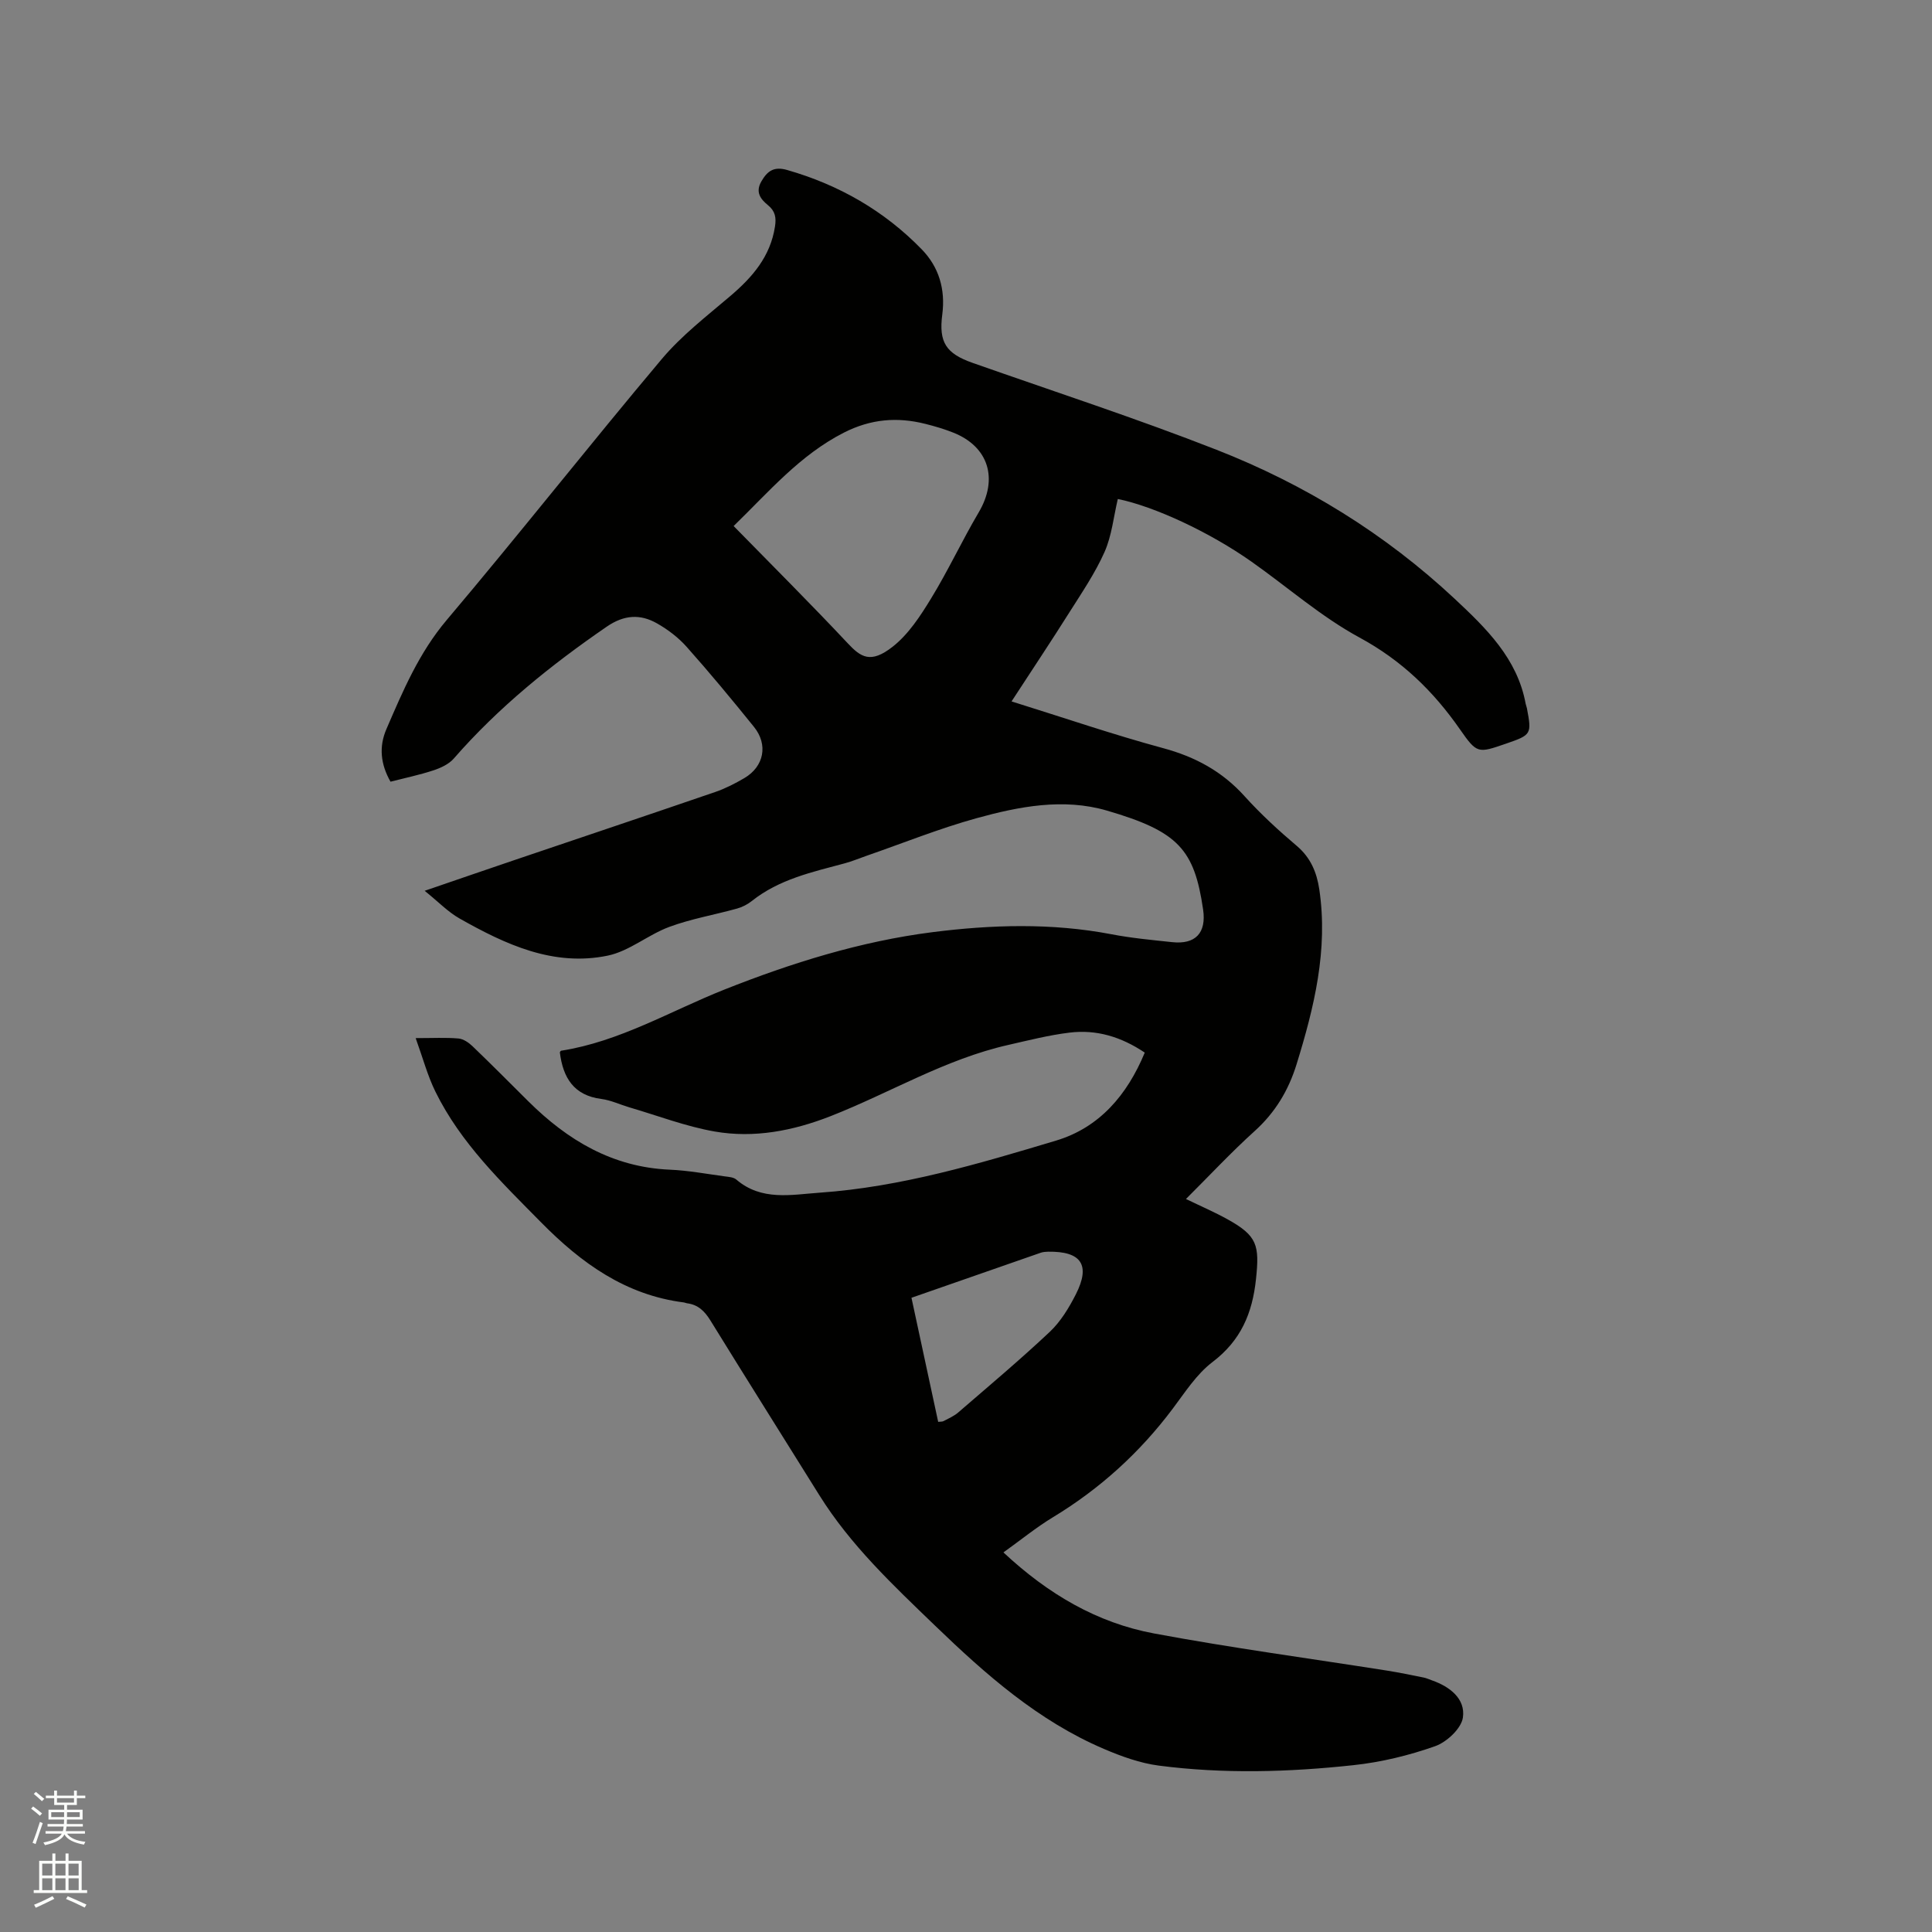 <svg enable-background="new 0 0 400 400" viewBox="0 0 400 400" xmlns="http://www.w3.org/2000/svg"><rect x="0" y="0" width="400" height="400" fill="#808080" stroke="none"/><path d="m6.44 374.46.42-.45c.65.47 1.27.95 1.85 1.44l-.45.49c-.65-.56-1.25-1.06-1.82-1.48m.93 7.33-.63-.26c.55-1.36 1.05-2.8 1.52-4.33.19.1.38.19.59.27-.46 1.29-.95 2.73-1.48 4.32m-.38-10.38.44-.42c.43.34 1.01.82 1.74 1.44l-.49.49c-.53-.51-1.09-1.01-1.69-1.51m2.5.35h1.72v-1.04h.59v1.04h3.52v-1.04h.59v1.04h1.75v.53h-1.75v1.42h-2.03v.97h3.22v2.03h-3.24c0 .35-.01.66-.03.93h3.32v.53h-3.37c-.03.27-.08.58-.15.94h3.96v.53h-3.71c.67.92 1.93 1.48 3.79 1.68-.13.24-.23.44-.29.59-2.13-.38-3.48-1.08-4.04-2.12-.43.97-1.77 1.72-4.03 2.23-.09-.19-.2-.37-.33-.55 2.1-.42 3.37-1.03 3.81-1.83h-3.36v-.53h3.58c.08-.29.13-.61.16-.94h-3.33v-.53h3.39c.02-.27.04-.58.04-.93h-3.23v-2.03h3.25v-.97h-2.07v-1.42h-1.73zm1.12 3.44v1h2.65c.01-.3.02-.44.01-.4v-.25-.35zm1.19-2h3.52v-.91h-3.52zm4.71 2h-2.63v.59c0 .15-.01.28-.01.4h2.64z" fill="#fbfcfa"/><path d="m13.56 383.74h.63v1.52h2.72v6.07h1.13v.6h-11.06v-.6h1.13v-6.07h2.73v-1.52h.63v1.52h2.1v-1.52zm-2.69 8.83.38.56c-1.24.63-2.53 1.25-3.85 1.85-.1-.21-.21-.42-.34-.63 1.36-.55 2.63-1.15 3.81-1.78m-2.13-4.27h2.1v-2.45h-2.1zm0 3.04h2.1v-2.46h-2.1zm2.72-3.04h2.1v-2.45h-2.1zm0 3.04h2.1v-2.46h-2.1zm6.07 3.6c-1.41-.71-2.7-1.3-3.86-1.78l.35-.56c1.45.62 2.75 1.19 3.88 1.72zm-1.25-9.09h-2.1v2.45h2.1zm-2.09 5.49h2.1v-2.46h-2.1z" fill="#fbfcfa"/><path d="m86.06 214.93c3.61 0 6.25-.15 8.87.08 1.01.09 2.12.85 2.9 1.6 3.9 3.74 7.71 7.58 11.55 11.4 8.14 8.08 17.45 13.65 29.29 14.16 3.8.16 7.57.87 11.35 1.38.83.11 1.84.17 2.42.66 5.22 4.48 11.34 3.14 17.29 2.72 16.83-1.18 32.9-5.98 48.91-10.78 8.94-2.68 14.72-9.4 18.37-18.22-4.93-3.31-10.04-4.81-15.56-4.14-4.29.52-8.51 1.6-12.73 2.56-13.04 2.95-24.47 9.92-36.76 14.74-7.74 3.03-15.79 4.6-23.98 3.18-6.01-1.05-11.81-3.29-17.7-5.01-1.93-.57-3.81-1.48-5.77-1.73-5.7-.73-7.95-4.38-8.6-9.65.03-.04.13-.32.27-.34 12.13-1.9 22.6-8.21 33.77-12.65 13.93-5.53 28.25-10 43.07-11.89 12.25-1.56 24.71-1.94 37.05.42 4.15.8 8.39 1.19 12.6 1.64 4.82.52 7.13-1.88 6.42-6.76-1.82-12.42-5.1-16.16-19.93-20.48-9.03-2.63-18.17-.85-26.98 1.58-7.73 2.14-15.21 5.16-22.79 7.79-1.5.52-2.97 1.14-4.49 1.55-6.74 1.81-13.59 3.3-19.24 7.8-.89.71-2 1.28-3.1 1.58-4.65 1.29-9.47 2.11-13.98 3.78-4.39 1.62-8.28 5.02-12.74 5.95-11.25 2.33-21.19-2.31-30.7-7.69-2.37-1.34-4.34-3.41-7.22-5.73 7.07-2.42 13.03-4.48 19-6.5 13.73-4.65 27.48-9.26 41.2-13.97 2.08-.72 4.09-1.75 6-2.87 4.06-2.39 4.96-6.91 1.98-10.6-4.53-5.61-9.13-11.17-13.92-16.55-1.72-1.94-3.91-3.61-6.18-4.89-3.46-1.96-6.8-1.76-10.36.68-11.58 7.96-22.42 16.69-31.69 27.32-1.02 1.17-2.71 1.95-4.23 2.45-2.89.95-5.88 1.57-8.87 2.34-2.08-3.66-2.41-7.26-.86-10.86 3.43-7.94 6.75-15.82 12.51-22.63 15.06-17.81 29.48-36.15 44.5-54 4.12-4.9 9.33-8.91 14.24-13.09 4.56-3.89 8.25-8.15 9.21-14.34.29-1.87.06-3.2-1.44-4.43-1.53-1.25-2.67-2.69-1.38-4.93 1.26-2.19 2.63-3.15 5.36-2.36 10.73 3.08 20.09 8.45 27.85 16.43 3.57 3.67 4.92 8.29 4.25 13.47-.76 5.78.78 8.09 6.25 10.02 16.87 5.94 33.89 11.48 50.53 18 18.29 7.16 34.9 17.39 49.31 30.86 6.49 6.07 12.97 12.34 14.69 21.72.06.31.2.61.26.92 1.02 5.41.94 5.53-4.34 7.35-5.79 1.99-5.98 2.12-9.53-2.98-5.52-7.93-12.09-14.28-20.78-18.99-7.95-4.31-14.9-10.45-22.35-15.7-8.69-6.13-20.17-11.46-27.7-12.99-.87 3.67-1.24 7.57-2.74 10.96-1.96 4.41-4.73 8.47-7.32 12.57-3.82 6.06-7.8 12.02-11.94 18.38 10.94 3.41 21.06 6.88 31.36 9.67 6.67 1.8 12.23 4.8 16.87 9.94 3.33 3.69 7.03 7.09 10.82 10.3 2.89 2.45 4.14 5.49 4.67 9.03 1.85 12.52-1.07 24.42-4.72 36.22-1.66 5.36-4.4 9.94-8.65 13.78-4.87 4.4-9.36 9.22-14.24 14.08 3.04 1.47 5.9 2.7 8.62 4.21 6.17 3.42 6.62 5.37 5.88 12.37-.75 7.1-3.14 12.72-9.01 17.18-3.29 2.5-5.68 6.26-8.22 9.64-6.83 9.11-15.07 16.59-24.81 22.49-3.48 2.11-6.66 4.71-10.25 7.28 9.27 8.66 19.4 14.58 31.18 16.78 16.02 2.99 32.19 5.16 48.3 7.7 2.51.4 5 .92 7.49 1.42.62.12 1.2.4 1.8.61 3.69 1.3 6.91 3.82 6.36 7.67-.32 2.27-3.34 5.09-5.75 5.94-5.44 1.92-11.19 3.32-16.93 3.93-13.4 1.45-26.88 1.83-40.28.09-3.89-.51-7.76-1.91-11.4-3.47-13.58-5.81-24.41-15.37-34.92-25.5-8.72-8.41-17.51-16.66-23.98-27.04-7.51-12.05-15.08-24.06-22.53-36.14-1.2-1.94-2.56-3.29-4.86-3.57-.21-.03-.4-.14-.61-.17-12.11-1.52-21.3-8.17-29.58-16.57-8.19-8.31-16.65-16.41-21.89-27.07-1.62-3.29-2.57-6.88-4.09-11.09zm65.83-106.02c7.98 8.16 15.94 16.08 23.61 24.26 2.69 2.87 4.72 4.33 9.31.73 3.28-2.57 5.76-6.39 7.98-10.03 3.53-5.77 6.39-11.94 9.83-17.77 4.1-6.92 2.11-13.62-5.28-16.54-1.86-.74-3.8-1.31-5.75-1.8-5.83-1.47-11.31-1.02-16.87 1.81-9.13 4.65-15.55 12.27-22.83 19.34zm42.35 185.47c.49-.06.85-.02 1.1-.15 1.03-.55 2.14-1.02 3.01-1.76 6.39-5.52 12.87-10.96 19.01-16.74 2.24-2.12 3.96-4.96 5.38-7.75 3.09-6.09 1.14-8.93-5.72-8.83-.52.01-1.07.05-1.56.22-8.85 3.07-17.69 6.16-26.75 9.32 1.88 8.76 3.7 17.21 5.53 25.69z" fill="#010100"/></svg>